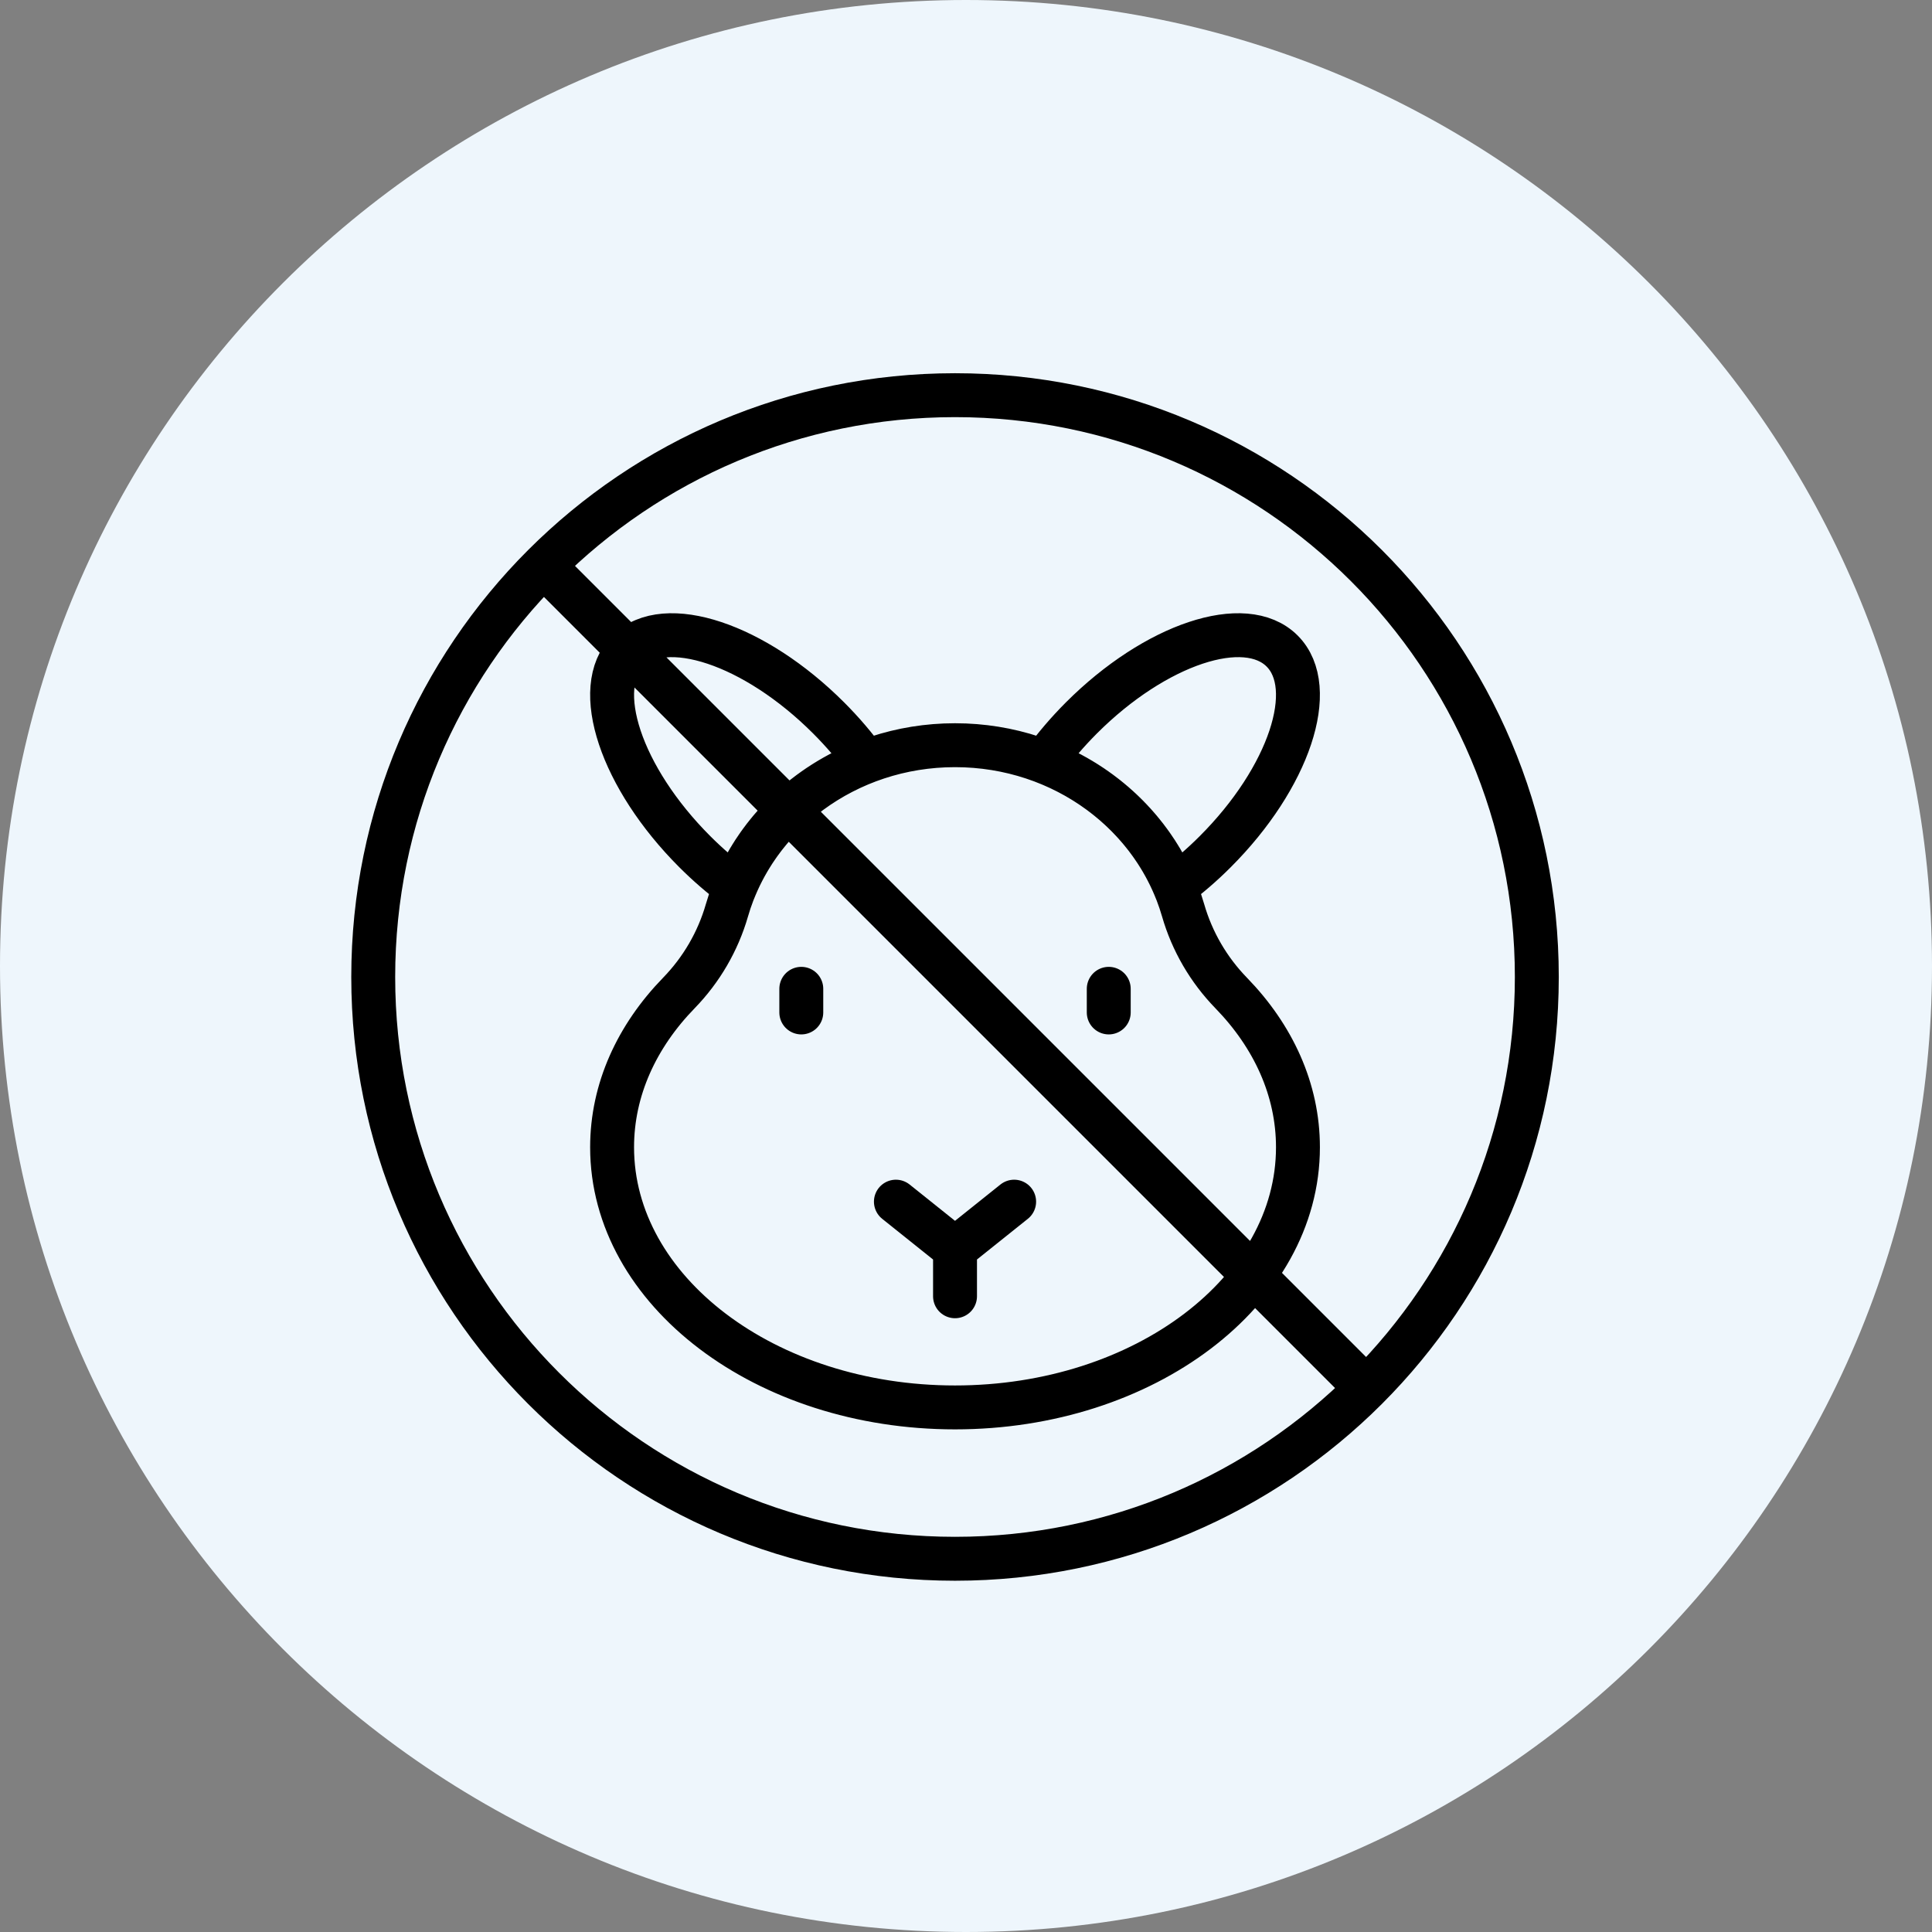 <svg width="88" height="88" viewBox="0 0 88 88" fill="none" xmlns="http://www.w3.org/2000/svg">
<rect x="0" y="0" width="88" height="88" fill="#808080" stroke="none"/>
<path d="M44 88C68.3 88 88 68.3 88 44C88 19.7 68.3 0 44 0C19.7 0 0 19.7 0 44C0 68.3 19.7 88 44 88Z" fill="#EEF6FC"/>
<path d="M24.838 25.838L62.162 63.162M40.807 54.734L43.5 56.888M43.5 56.888L46.193 54.734M43.5 56.888V59.043M36.498 45.039V46.116M50.502 45.039V46.116M70 44.5C70 59.136 58.136 71 43.5 71C28.864 71 17 59.136 17 44.5C17 29.864 28.864 18 43.5 18C58.136 18 70 29.864 70 44.5ZM53.509 40.389C54.135 39.923 54.755 39.391 55.352 38.793C58.718 35.428 60.082 31.335 58.399 29.653C56.716 27.97 52.624 29.334 49.258 32.699C48.614 33.344 48.043 34.016 47.552 34.692C50.264 35.739 52.425 37.804 53.509 40.389ZM39.447 34.692C38.957 34.016 38.386 33.344 37.742 32.7C34.376 29.334 30.284 27.97 28.601 29.653C26.918 31.335 28.282 35.428 31.648 38.794C32.245 39.391 32.865 39.923 33.491 40.389C34.575 37.804 36.736 35.739 39.447 34.692ZM56.08 45.231C55.051 44.172 54.299 42.883 53.89 41.465C52.639 37.129 48.461 33.943 43.5 33.943C38.539 33.943 34.361 37.129 33.11 41.465C32.701 42.883 31.949 44.172 30.92 45.231C29.009 47.197 27.88 49.626 27.88 52.256C27.88 58.8 34.873 64.106 43.5 64.106C52.127 64.106 59.12 58.8 59.12 52.256C59.12 49.626 57.991 47.197 56.08 45.231Z" stroke="black" stroke-width="2" stroke-miterlimit="10" stroke-linecap="round" stroke-linejoin="round"/>
</svg>
